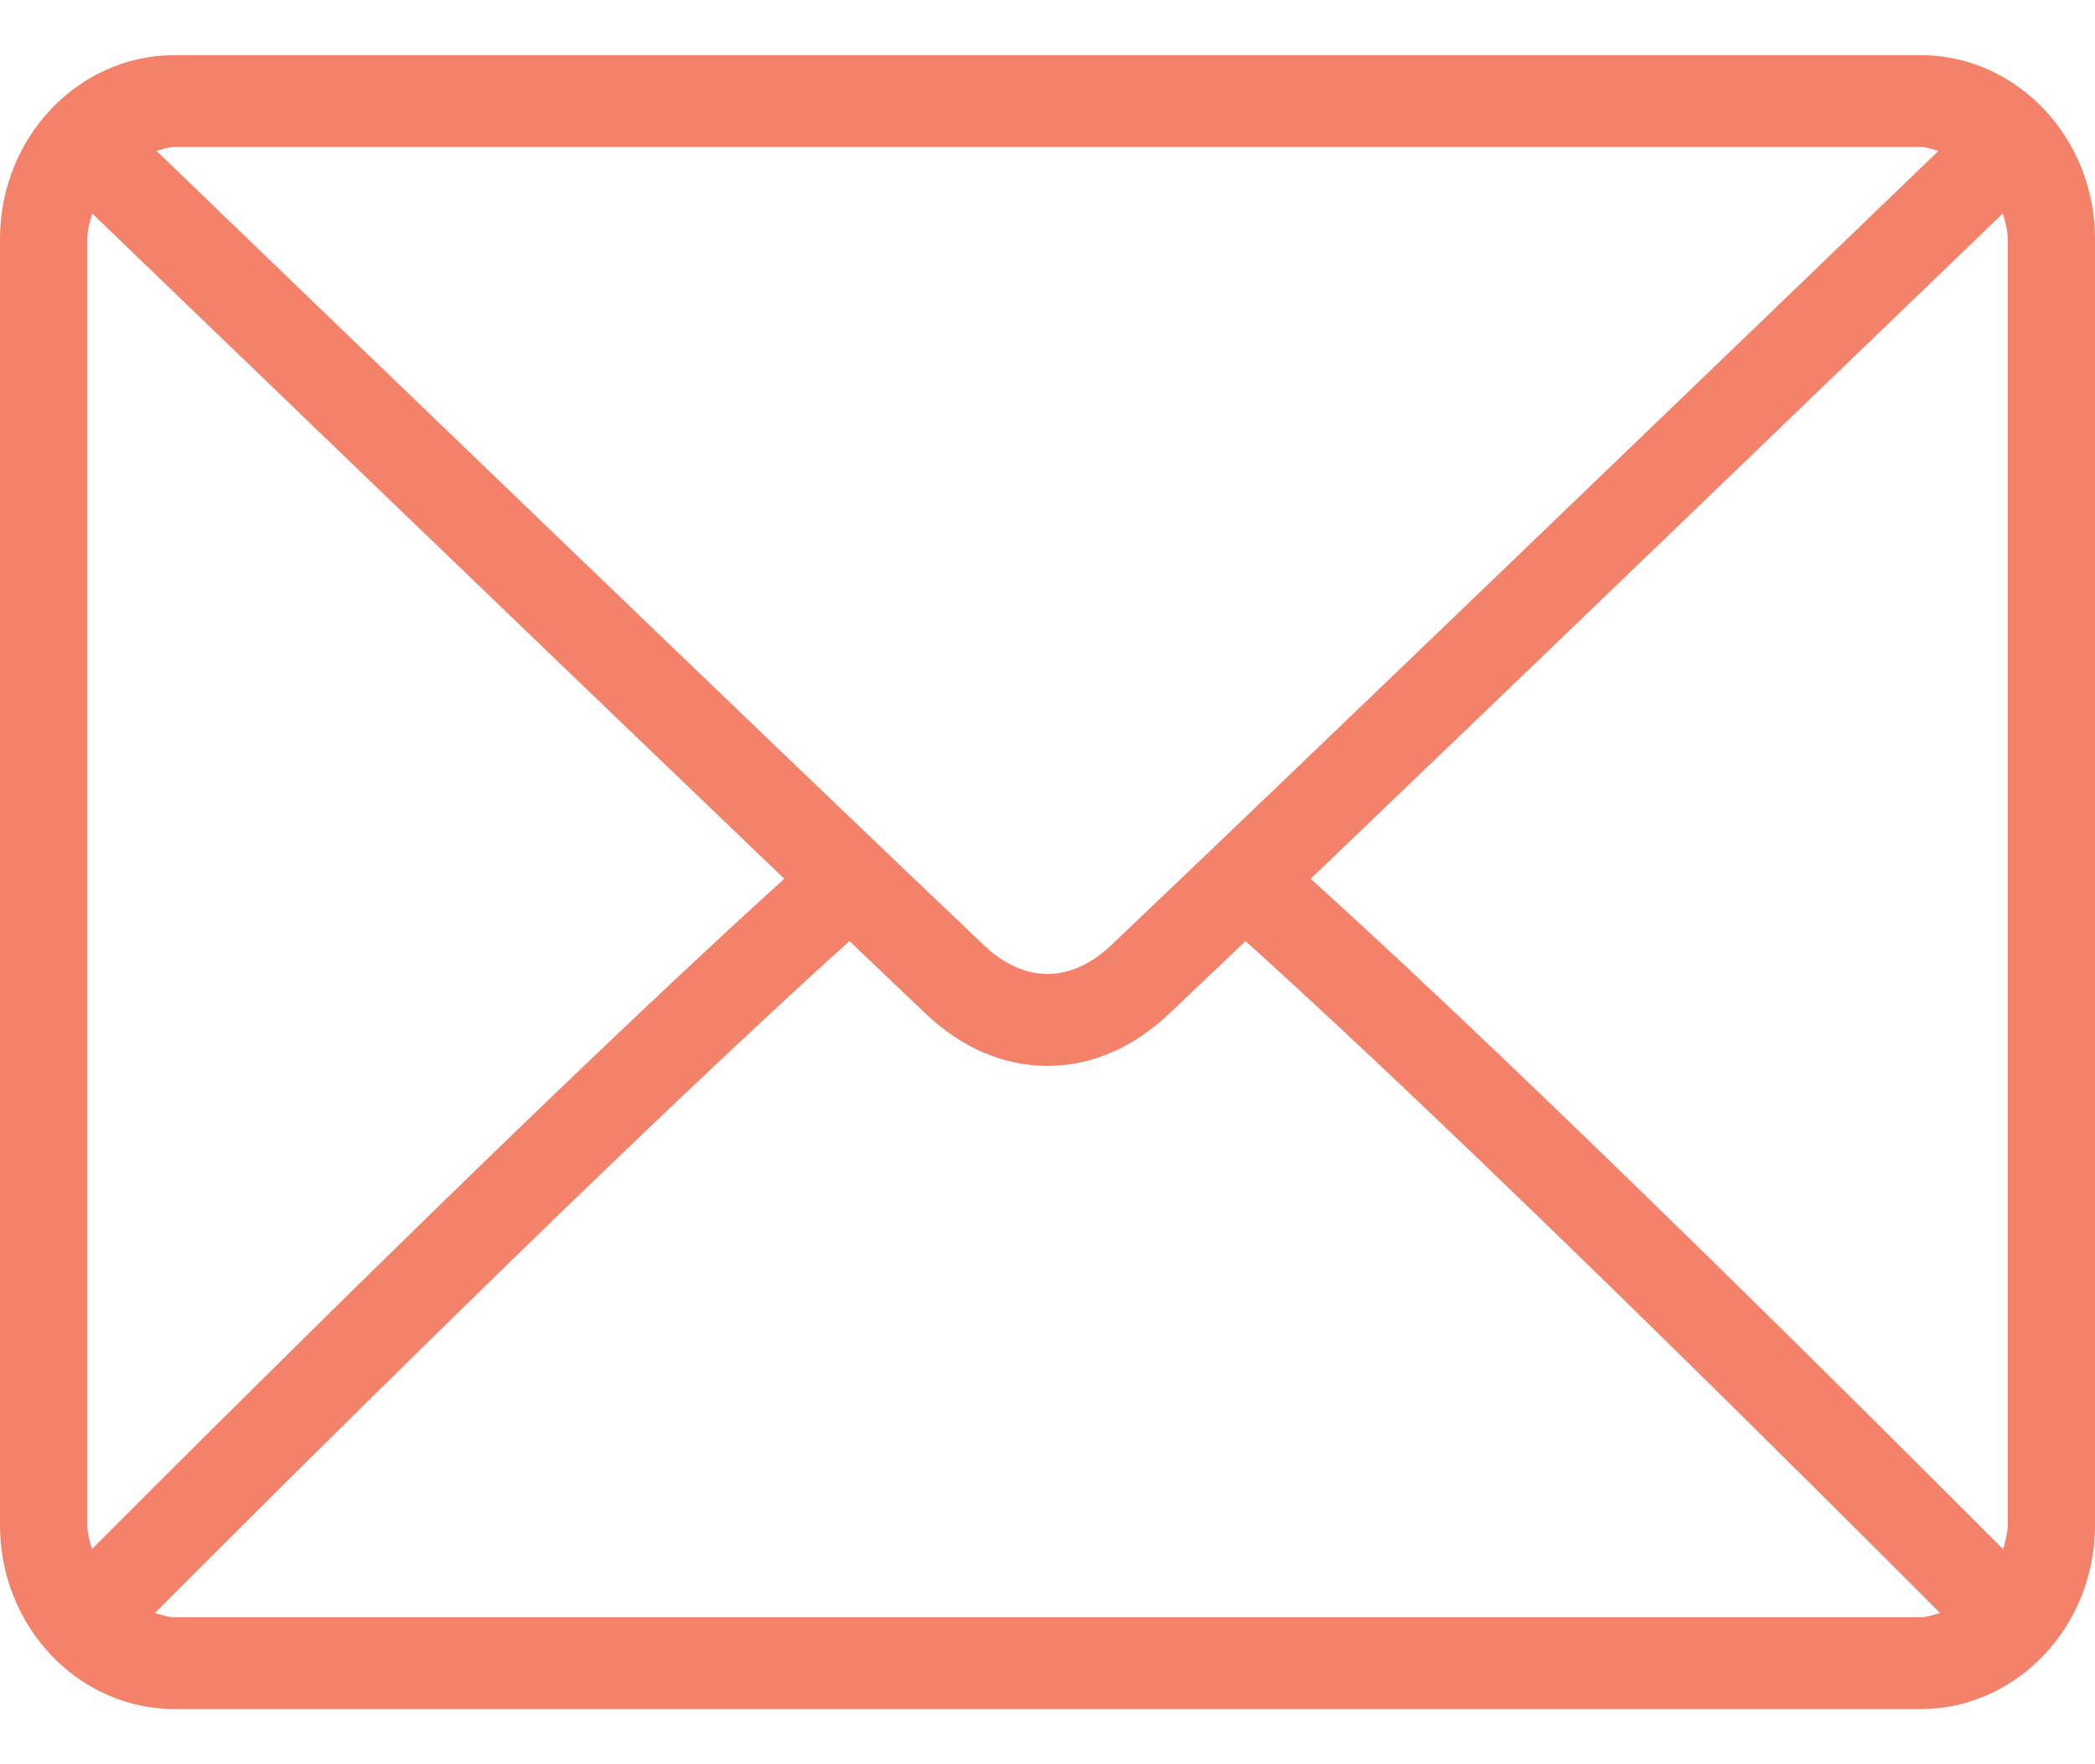 <?xml version="1.0" encoding="UTF-8"?> <svg xmlns="http://www.w3.org/2000/svg" width="19" height="16" viewBox="0 0 19 16" fill="none"> <path d="M17.417 0.5H1.583C0.71 0.5 0 1.247 0 2.167V13.833C0 14.752 0.71 15.5 1.583 15.5H17.417C18.29 15.5 19 14.752 19 13.833V2.167C19 1.247 18.29 0.5 17.417 0.5ZM1.583 1.333H17.417C17.475 1.333 17.526 1.356 17.581 1.368C16.21 2.689 11.665 7.066 10.075 8.575C9.95 8.693 9.749 8.833 9.5 8.833C9.251 8.833 9.05 8.693 8.925 8.574C7.335 7.066 2.789 2.689 1.419 1.368C1.473 1.356 1.525 1.333 1.583 1.333ZM0.792 13.833V2.167C0.792 2.085 0.815 2.011 0.836 1.936C1.885 2.947 5.057 6.001 7.113 7.97C5.063 9.823 1.891 12.989 0.833 14.05C0.815 13.98 0.792 13.91 0.792 13.833ZM17.417 14.667H1.583C1.52 14.667 1.464 14.643 1.405 14.629C2.498 13.532 5.69 10.348 7.704 8.535C7.966 8.785 8.206 9.014 8.395 9.193C8.721 9.503 9.103 9.667 9.5 9.667C9.897 9.667 10.278 9.503 10.604 9.193C10.793 9.014 11.034 8.785 11.296 8.535C13.31 10.348 16.502 13.532 17.595 14.629C17.536 14.643 17.48 14.667 17.417 14.667ZM18.208 13.833C18.208 13.91 18.185 13.98 18.167 14.05C17.109 12.989 13.937 9.823 11.887 7.97C13.944 6.001 17.114 2.947 18.164 1.936C18.185 2.011 18.208 2.085 18.208 2.167V13.833Z" fill="#F4826A"></path> </svg> 